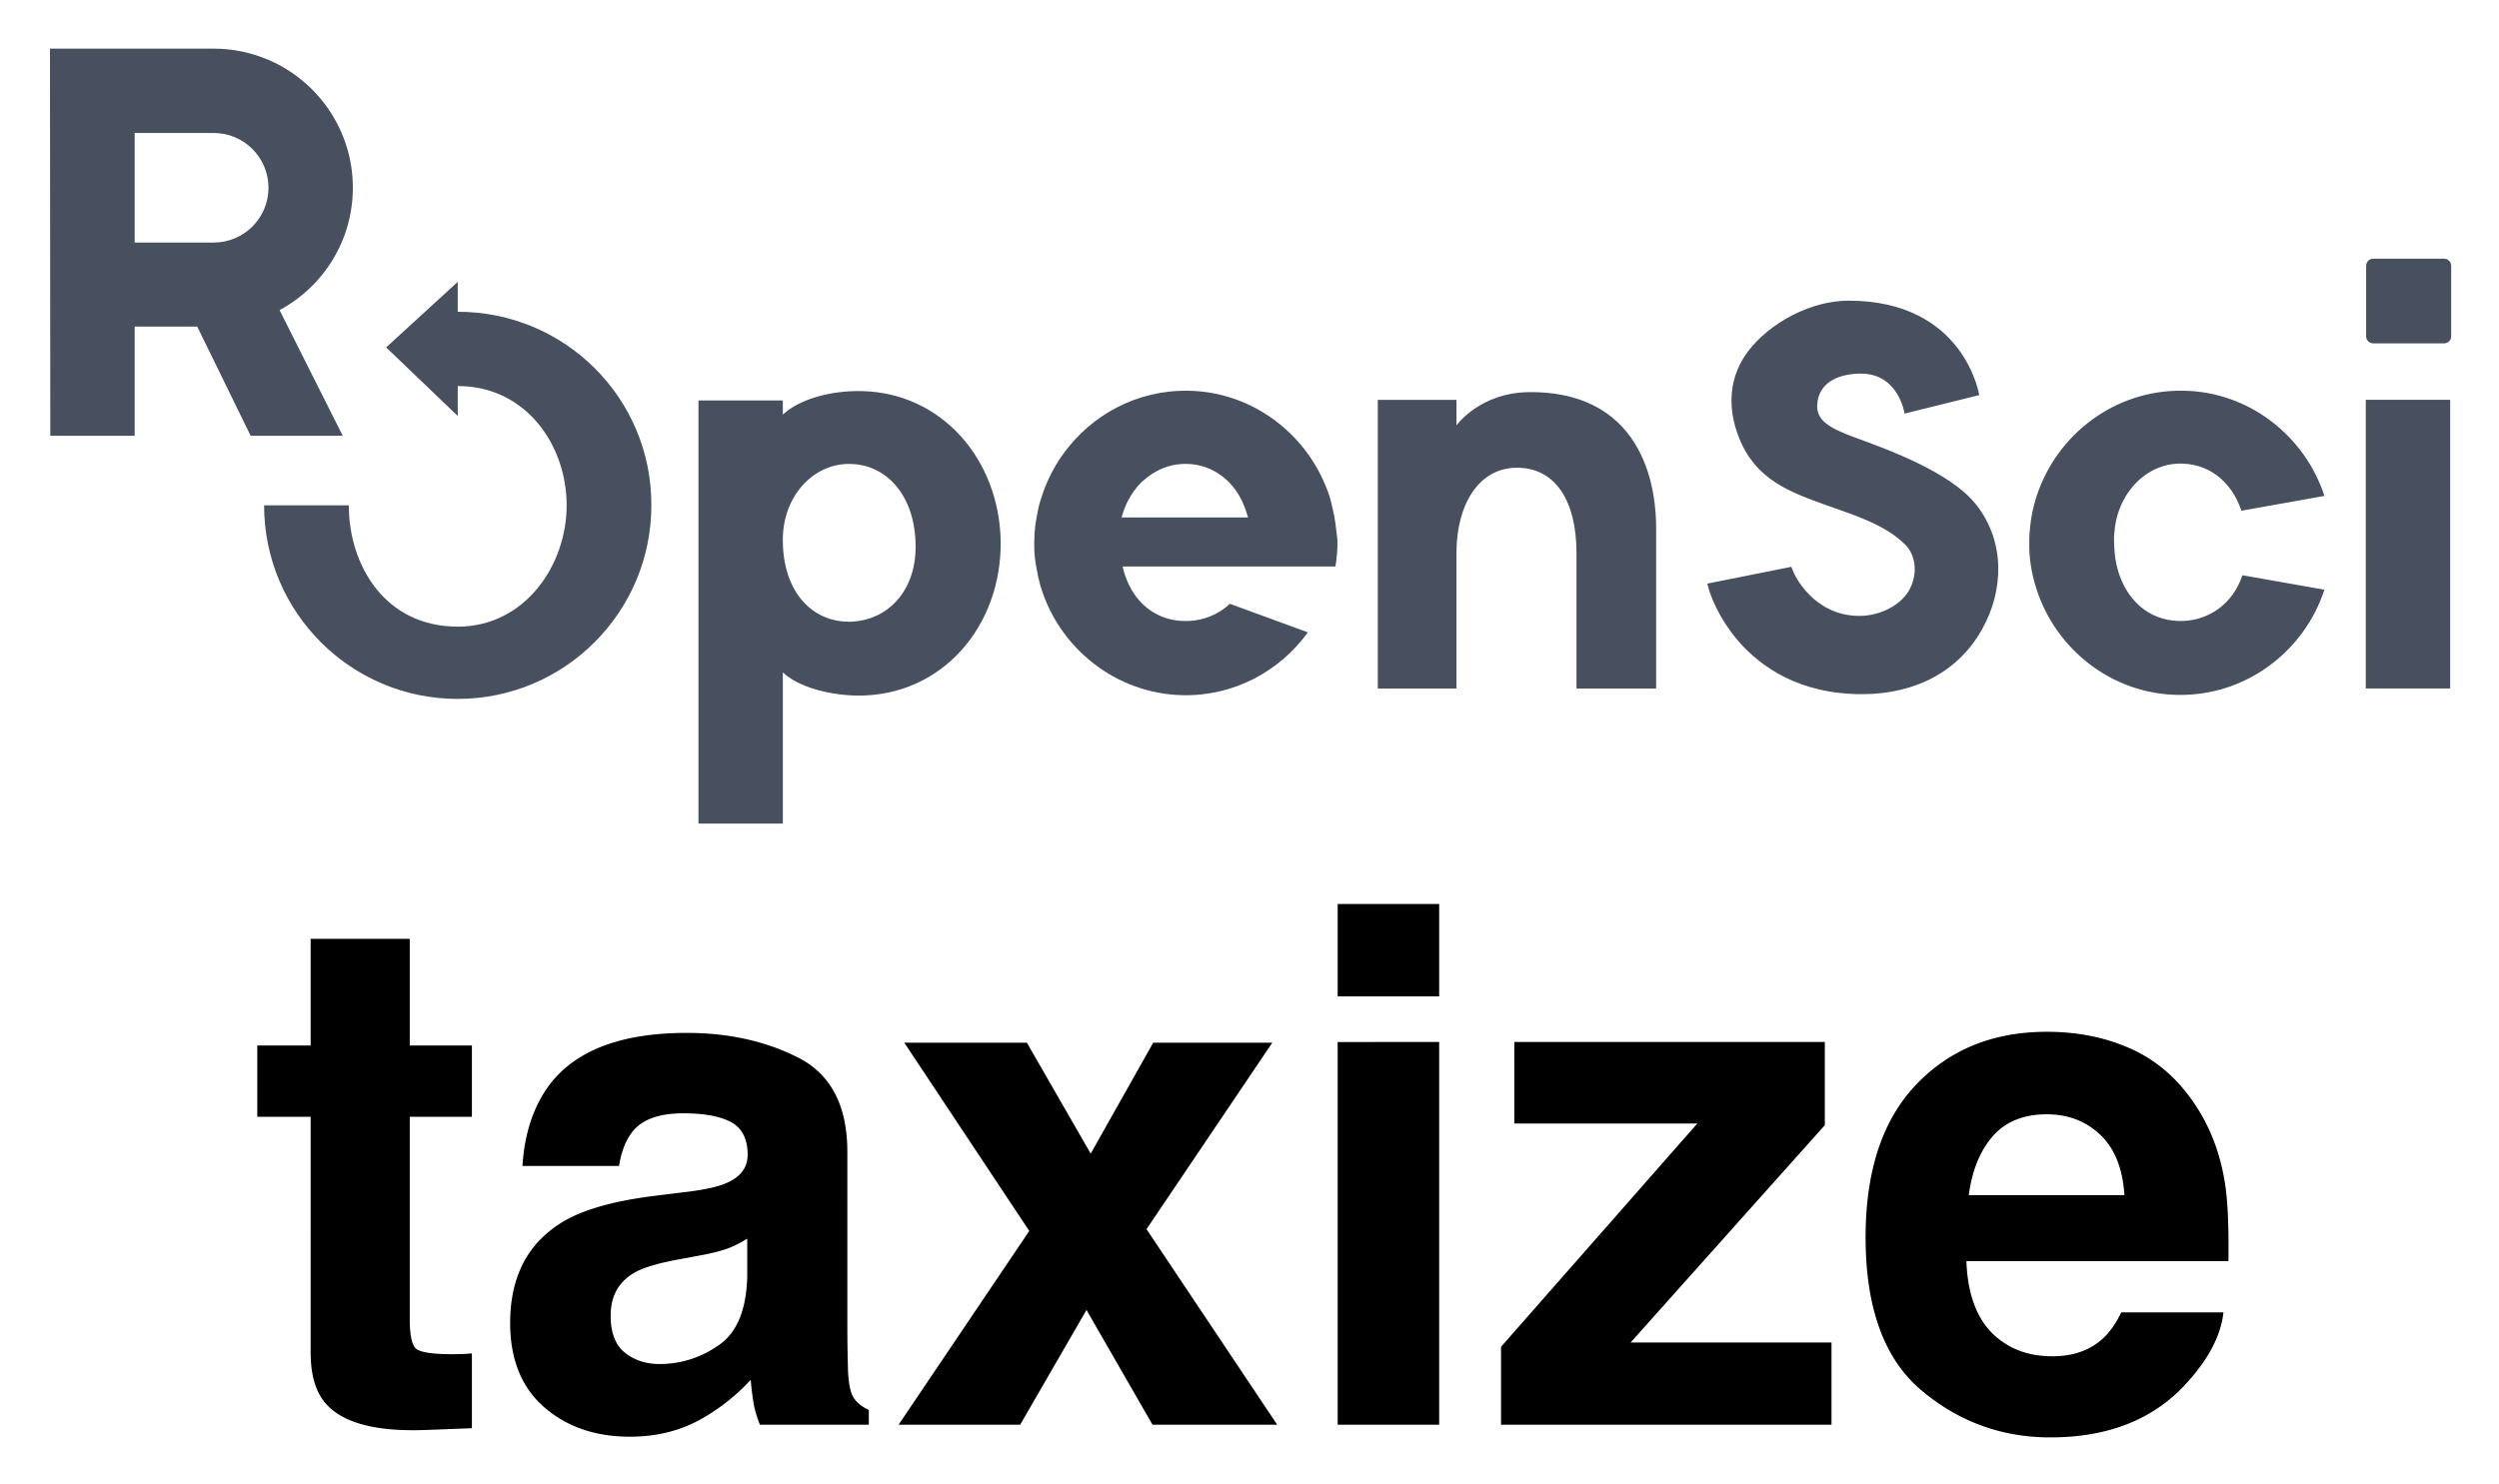 <svg xmlns="http://www.w3.org/2000/svg" role="img" viewBox="3.77 1.15 128.96 76.58"><title>taxize logo</title><path fill="#484F5E" d="M72.633 27.842c-.052-.278-.121-.573-.191-.85-.087-.33-.208-.642-.347-.954-.017-.035-.035-.087-.052-.121-1.214-2.654-3.868-4.545-6.939-4.597-2.654-.052-5.013 1.249-6.453 3.244-.312.416-.573.885-.798 1.37-.017.035-.035.069-.052.121-.139.312-.243.625-.347.954-.087.278-.139.555-.191.85-.052.26-.087.538-.104.815-.017.226-.017.434-.017.659 0 .364.035.729.104 1.075.052.33.121.642.208.954.937 3.209 3.869 5.603 7.355 5.673 2.654.052 5.013-1.249 6.453-3.244l-4.025-1.474c-.573.538-1.318.85-2.099.885-1.353.069-2.498-.607-3.105-1.856-.139-.295-.26-.607-.33-.954h10.981c.035-.226.069-.468.087-.711.017-.226.017-.434.017-.659-.052-.399-.087-.798-.156-1.18zm-10.981 0c.087-.295.191-.59.33-.85.191-.364.416-.677.694-.954h.017-.017c.035-.035.087-.069.121-.104.555-.486 1.232-.798 1.96-.833.902-.052 1.7.26 2.325.833.035.035.087.069.121.121.26.26.486.59.659.954.121.26.226.538.312.85h-6.523v-.017zM21.979 10.842c0-2.966-1.804-5.516-4.372-6.609-.867-.364-1.804-.572-2.793-.572H6.349l.017 19.984h4.354v-5.638h3.227l2.758 5.638h4.753l-3.261-6.488c2.255-1.214 3.782-3.591 3.782-6.314zm-4.354 0c0 1.561-1.266 2.828-2.828 2.828h-4.077V8.014h4.077c1.561 0 2.828 1.266 2.828 2.828z"/><path fill="#484F5E" d="M27.392 17.243v-1.544l-3.695 3.383 3.695 3.539v-1.544c3.522 0 5.62 3.053 5.62 6.158 0 3.105-2.168 6.262-5.62 6.262-3.747 0-5.621-3.157-5.621-6.262h-4.372c0 5.516 4.476 9.992 9.992 9.992 5.516 0 9.992-4.476 9.992-9.992.017-5.534-4.458-9.992-9.992-9.992zm92.097 13.6c-.485 1.457-1.682 2.29-3.018 2.359-1.527.069-2.776-.798-3.331-2.377-.121-.347-.208-.729-.243-1.145-.017-.226-.034-.451-.034-.694 0-.104 0-.226.017-.33.035-.416.104-.798.243-1.162.503-1.405 1.683-2.342 3.001-2.411 1.526-.069 2.775.833 3.313 2.429l4.285-.763c-1.006-3.088-3.886-5.378-7.268-5.43-3.539-.069-6.54 2.255-7.581 5.43-.226.677-.347 1.405-.382 2.151v.538c.017.746.156 1.457.382 2.151 1.006 3.088 3.886 5.378 7.268 5.43 3.539.069 6.54-2.255 7.581-5.43l-4.233-.746zm10.721-9.055h-4.354v14.901h4.354V21.788zm-.312-2.914h-3.661c-.19 0-.364-.156-.364-.364v-3.643c0-.191.156-.364.364-.364h3.661c.19 0 .364.156.364.364v3.66c0 .191-.174.347-.364.347zm-24.148 8.327c-1.336-1.7-4.649-2.88-6.262-3.47-1.44-.52-1.96-.937-1.943-1.648.052-1.353 1.37-1.648 2.255-1.648 1.96 0 2.255 2.064 2.255 2.064l3.851-.954s-.746-4.875-6.748-4.875c-1.943 0-4.059 1.145-5.17 2.602-.989 1.301-1.11 2.897-.468 4.493.85 2.134 2.602 2.776 4.372 3.417 1.318.486 3.088.972 4.198 2.082.538.538.642 1.457.26 2.238-.399.85-1.526 1.44-2.619 1.44-2.394 0-3.365-2.151-3.4-2.238l-.121-.295-4.337.867.104.364c.017.052.399 1.353 1.561 2.671 1.075 1.214 3.036 2.671 6.314 2.671 2.793 0 5.013-1.197 6.21-3.365 1.128-2.012 1.18-4.528-.312-6.418zm-57.523-5.863c-1.579-.035-3.209.416-4.059 1.214v-.729h-4.354v21.84h4.354v-7.806c.763.729 2.307 1.162 3.764 1.197 4.423.087 7.546-3.574 7.477-7.997-.087-4.181-3.018-7.633-7.182-7.72zm-.451 11.9c-2.03.104-3.591-1.474-3.608-4.163v-.104c.017-2.186 1.509-3.782 3.244-3.869 2.03-.104 3.608 1.579 3.608 4.268 0 2.377-1.509 3.764-3.244 3.868zm34.972-11.848c-2.602 0-3.816 1.717-3.816 1.717v-1.318H74.871v14.901h4.059v-7.008c0-2.446 1.128-4.389 3.123-4.389 1.995 0 3.07 1.735 3.07 4.389v7.008h4.111v-8.309c0-1.596-.382-6.991-6.488-6.991z"/><path d="M17.048 58.798h2.753V70.96c0 1.232.289 2.145.871 2.738.892.928 2.562 1.351 5.001 1.268l2.449-.093v-3.862a8.389 8.389 0 0 1-.516.031c-.175.005-.345.01-.5.01-1.052 0-1.681-.103-1.887-.304-.201-.196-.304-.701-.304-1.511v-10.44h3.207v-3.681h-3.207v-5.506H19.801v5.506h-2.753zm25.283 6.29v1.923c-.036 1.727-.521 2.918-1.459 3.568-.938.655-1.959.98-3.073.98-.701 0-1.294-.196-1.784-.588-.49-.392-.732-1.031-.732-1.913 0-.99.397-1.722 1.196-2.196.469-.278 1.248-.51 2.335-.706l1.16-.217c.583-.108 1.036-.227 1.371-.351.33-.129.66-.294.985-.5zm-3.135-2.413l-1.758.217c-1.995.258-3.506.681-4.532 1.273-1.871 1.088-2.81 2.846-2.81 5.274 0 1.871.583 3.32 1.748 4.341 1.17 1.021 2.645 1.531 4.434 1.531 1.402 0 2.66-.32 3.769-.964.933-.541 1.753-1.201 2.464-1.975.036.449.088.846.144 1.196.062.351.17.727.33 1.124h5.62v-.763c-.34-.155-.593-.356-.763-.598-.17-.237-.273-.696-.309-1.377-.026-.892-.036-1.655-.036-2.284V60.613c0-2.382-.84-4.001-2.521-4.862-1.676-.856-3.599-1.284-5.764-1.284-3.32 0-5.666.866-7.032 2.609-.856 1.114-1.34 2.531-1.449 4.259h4.985c.119-.763.361-1.366.727-1.81.505-.608 1.371-.907 2.588-.907 1.088 0 1.913.155 2.475.459.562.309.846.871.846 1.681 0 .665-.371 1.15-1.108 1.464-.412.186-1.093.335-2.047.454zm.273-8.264zm10.672 20.282h6.274l3.423-5.924 3.408 5.924h6.434l-6.744-10.095 6.491-9.626h-6.145l-3.227 5.728-3.294-5.728h-6.326l6.45 9.718zm27.897-22.112v-4.769h-5.238v4.769zm-5.238 2.356v19.756h5.238V54.936zm9.115 4.207h9.445L81.23 70.671v4.021H98.284v-4.243H87.916L97.939 59.231v-4.295h-16.024zm8.012-4.733zm16.684 5.382c.66-.748 1.588-1.124 2.784-1.124 1.098 0 2.021.356 2.763 1.062.742.706 1.155 1.743 1.242 3.109h-8.032c.17-1.284.588-2.294 1.242-3.047zm7.223-4.46c-1.315-.614-2.794-.923-4.439-.923-2.769 0-5.016.913-6.754 2.738-1.732 1.825-2.598 4.449-2.598 7.867 0 3.65.959 6.285 2.882 7.904 1.923 1.619 4.14 2.428 6.651 2.428 3.047 0 5.413-.964 7.104-2.882 1.088-1.212 1.701-2.403 1.83-3.573h-5.274c-.278.583-.598 1.036-.959 1.361-.665.603-1.531.907-2.593.907-1 0-1.861-.247-2.573-.748-1.17-.794-1.794-2.186-1.866-4.166h13.523c.021-1.706-.031-3.011-.165-3.918-.232-1.547-.732-2.903-1.505-4.078-.856-1.325-1.944-2.299-3.264-2.918zm-4.078-.923z"/></svg>